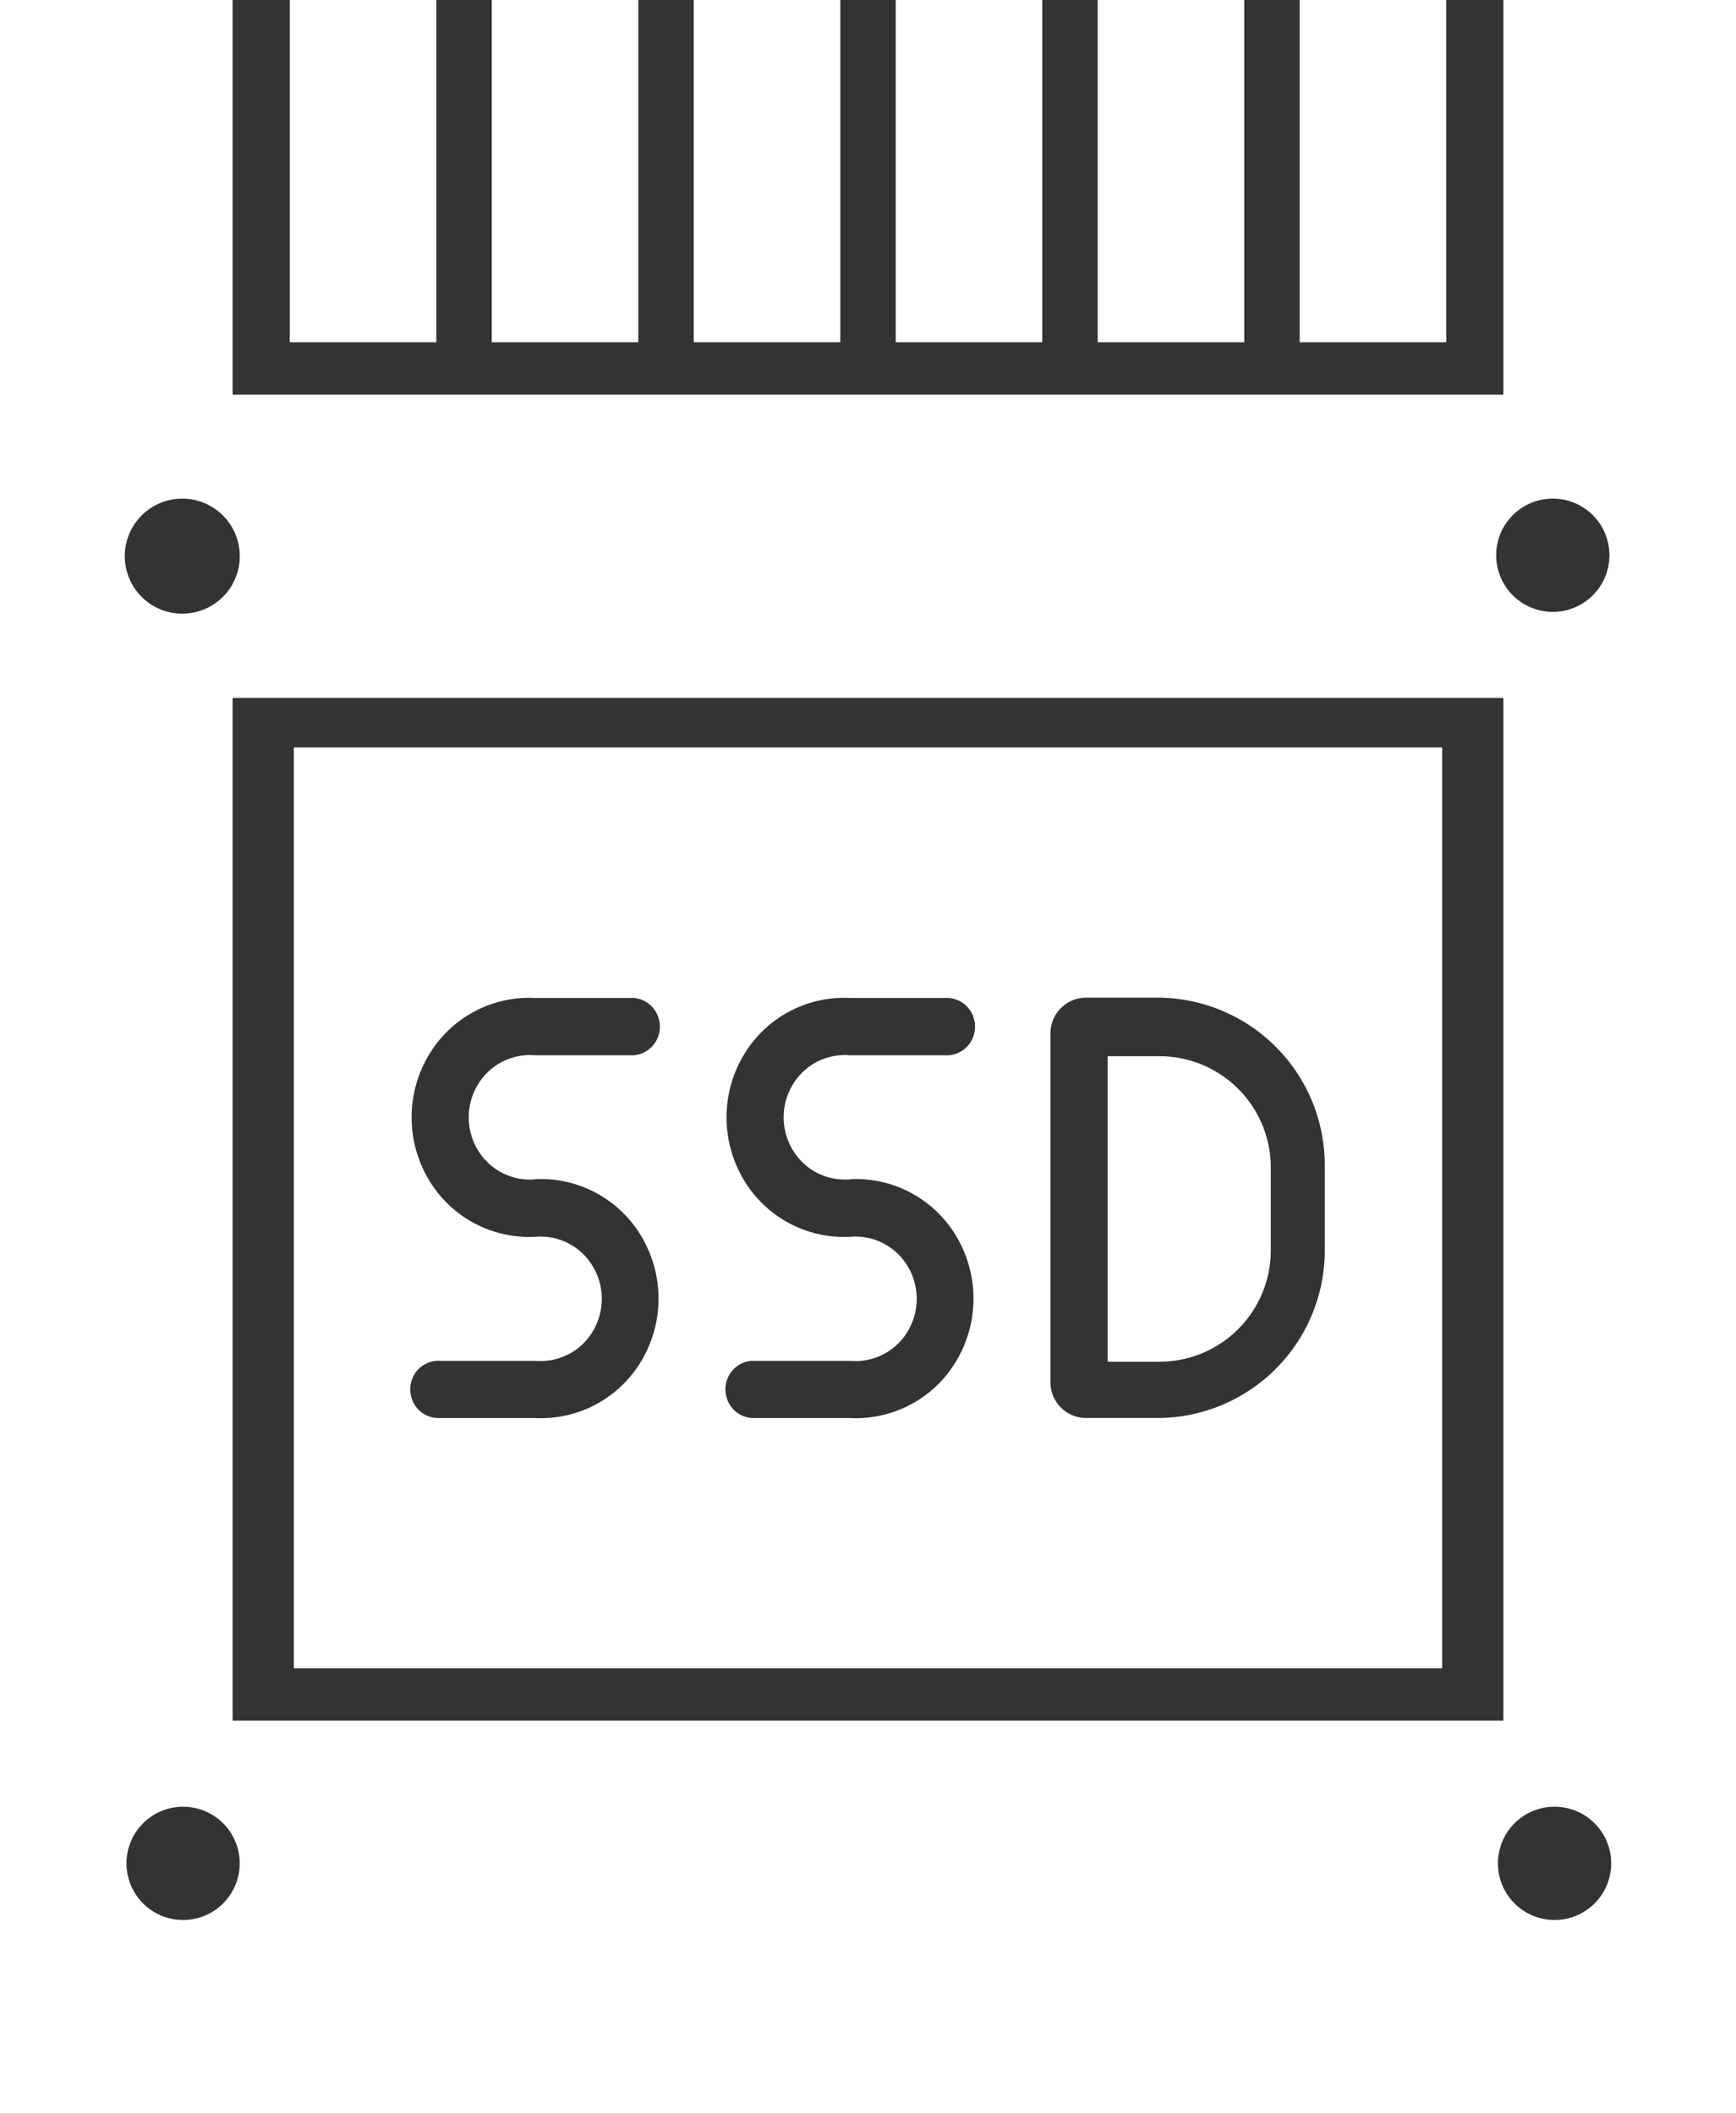 <svg xmlns="http://www.w3.org/2000/svg" width="39.64" height="48.258"><rect width="100%" height="100%" fill="#333333" stroke="none"/><g data-name="アートワーク 2"><g data-name="グループ化 2060" fill="#fff"><path data-name="長方形 134" d="M11.229 0h3.346v7.814h-3.346z"/><path data-name="長方形 135" d="M15.841 0h3.347v7.814h-3.347z"/><path data-name="長方形 136" d="M29.677 0h3.346v7.814h-3.346z"/><path data-name="長方形 137" d="M25.065 0h3.346v7.814h-3.346z"/><path data-name="長方形 138" d="M6.617 0h3.346v7.814H6.617z"/><path data-name="長方形 139" d="M20.453 0h3.346v7.814h-3.346z"/><path data-name="パス 14401" d="M32.931 17.065H6.71v21.024h26.221zm-20.709 9.857a2.666 2.666 0 0 1 2.433 1.322 2.776 2.776 0 0 1 0 2.81 2.666 2.666 0 0 1-2.433 1.322h-2.178a.64.64 0 0 1-.584-.317.666.666 0 0 1 0-.675.64.64 0 0 1 .584-.314h2.178a1.387 1.387 0 0 0 1.311-.669 1.445 1.445 0 0 0 0-1.494 1.387 1.387 0 0 0-1.311-.669 2.666 2.666 0 0 1-2.44-1.319 2.776 2.776 0 0 1 0-2.815 2.666 2.666 0 0 1 2.44-1.319h2.17a.64.64 0 0 1 .584.317.666.666 0 0 1 0 .675.64.64 0 0 1-.584.317h-2.17a1.387 1.387 0 0 0-1.311.669 1.445 1.445 0 0 0 0 1.494 1.387 1.387 0 0 0 1.311.669zm7.192 0a2.666 2.666 0 0 1 2.433 1.322 2.776 2.776 0 0 1 0 2.81 2.666 2.666 0 0 1-2.433 1.322H17.24a.64.64 0 0 1-.584-.317.666.666 0 0 1 0-.675.64.64 0 0 1 .584-.314h2.173a1.387 1.387 0 0 0 1.311-.669 1.445 1.445 0 0 0 0-1.494 1.387 1.387 0 0 0-1.311-.669 2.666 2.666 0 0 1-2.44-1.319 2.776 2.776 0 0 1 0-2.815 2.666 2.666 0 0 1 2.44-1.319h2.175a.64.64 0 0 1 .584.317.666.666 0 0 1 0 .675.64.64 0 0 1-.584.317h-2.175a1.387 1.387 0 0 0-1.311.669 1.445 1.445 0 0 0 0 1.494 1.387 1.387 0 0 0 1.311.669zm10.836 1.623a3.825 3.825 0 0 1-3.812 3.83h-1.639a.815.815 0 0 1-.813-.817v-7.963a.815.815 0 0 1 .813-.817h1.639a3.825 3.825 0 0 1 3.812 3.83z"/><path data-name="パス 14402" d="M5.312 0H0v48.258h39.64V0h-5.312v9.01H5.312zM4.161 43.836a1.293 1.293 0 1 1 1.313-1.293 1.293 1.293 0 0 1-1.313 1.293zm31.316 0a1.293 1.293 0 1 1 1.313-1.293 1.293 1.293 0 0 1-1.313 1.293zm0-32.452a1.293 1.293 0 1 1-1.313 1.293 1.293 1.293 0 0 1 1.313-1.293zM5.312 15.935h29.016v23.349H5.312zm.163-3.257a1.313 1.313 0 1 1-1.313-1.293 1.313 1.313 0 0 1 1.313 1.293z"/><path data-name="パス 14403" d="M26.462 24.115h-1.169v6.975h1.169a2.541 2.541 0 0 0 2.555-2.52v-1.935a2.541 2.541 0 0 0-2.555-2.52z"/></g></g></svg>